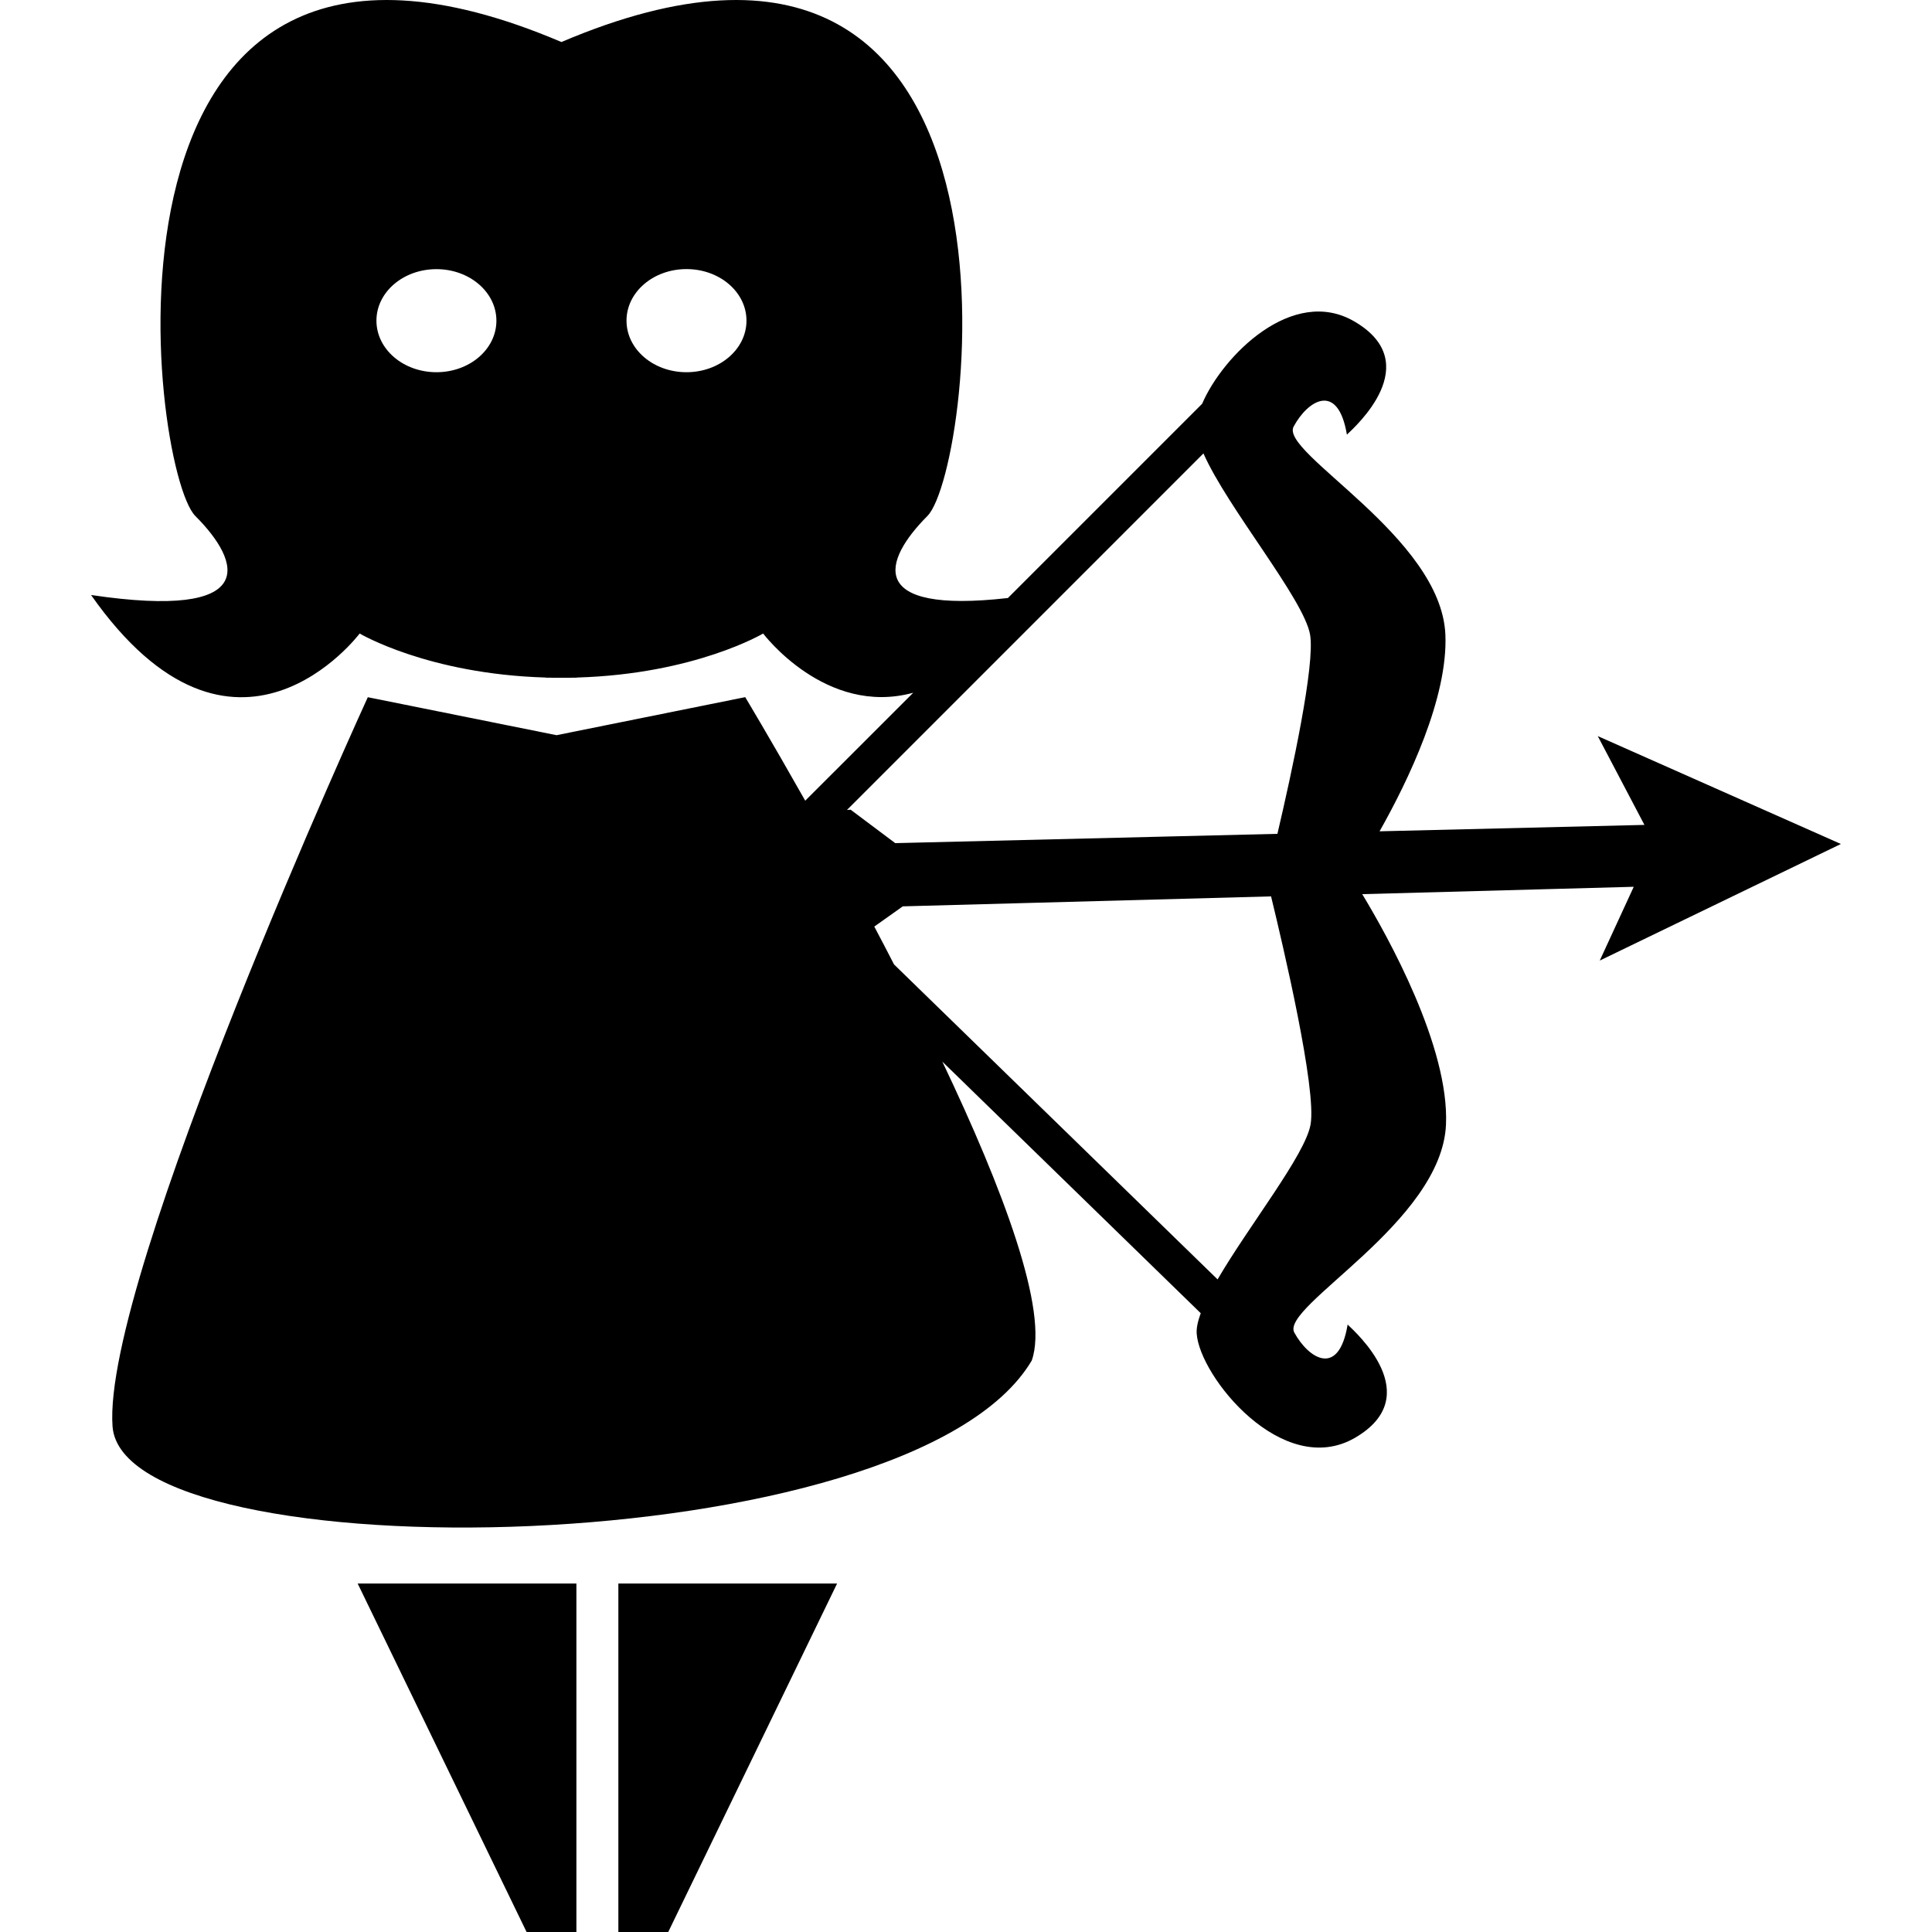 <?xml version="1.0" encoding="iso-8859-1"?>
<!-- Uploaded to: SVG Repo, www.svgrepo.com, Generator: SVG Repo Mixer Tools -->
<!DOCTYPE svg PUBLIC "-//W3C//DTD SVG 1.1//EN" "http://www.w3.org/Graphics/SVG/1.1/DTD/svg11.dtd">
<svg fill="#000000" version="1.1" id="Capa_1" xmlns="http://www.w3.org/2000/svg" xmlns:xlink="http://www.w3.org/1999/xlink" 
	 width="800px" height="800px" viewBox="0 0 32 32" xml:space="preserve">
<g>
	<g>
		<polygon points="8.722,32 9.547,32 9.547,26.228 5.924,26.228 		"/>
		<polygon points="10.242,32 11.068,32 13.865,26.228 10.242,26.228 		"/>
		<path d="M30.491,13.979l-4.027-1.787l0.773,1.471l-4.387,0.106c0.475-0.841,1.135-2.212,1.09-3.259
			c-0.07-1.621-2.75-3.012-2.513-3.445c0.233-0.434,0.733-0.749,0.882,0.134c0.127-0.123,1.318-1.179,0.123-1.875
			c-1.023-0.597-2.18,0.569-2.521,1.364l-3.217,3.217c-2.367,0.269-2.065-0.625-1.333-1.359c0.771-0.771,2.066-11.312-6.062-7.85
			c-8.13-3.462-6.834,7.079-6.064,7.85c0.773,0.773,1.072,1.725-1.727,1.309c2.382,3.393,4.449,0.638,4.449,0.638
			s1.13,0.672,3.08,0.729c0.006,0.001,0.01,0.003,0.015,0.003c0.016,0,0.029,0,0.045,0c0.064,0.001,0.135,0.001,0.202,0.001
			c0.065,0,0.136,0,0.201-0.001c0.016,0,0.028,0,0.045,0c0.004,0,0.009-0.002,0.013-0.003c1.951-0.057,3.082-0.729,3.082-0.729
			s1.036,1.378,2.486,0.981l-1.789,1.788c-0.582-1.03-0.994-1.715-0.994-1.715l-3.125,0.63l-3.126-0.629
			c0,0-4.405,9.618-4.228,12.078c0.18,2.461,13.217,2.302,15.225-1.091c0.289-0.816-0.481-2.852-1.481-4.951l4.28,4.167
			c-0.048,0.131-0.073,0.244-0.067,0.337c0.047,0.711,1.426,2.42,2.623,1.726c1.194-0.696,0.004-1.752-0.123-1.875
			c-0.146,0.883-0.646,0.565-0.883,0.133c-0.236-0.434,2.44-1.823,2.512-3.443c0.058-1.294-0.971-3.131-1.387-3.819l4.497-0.122
			l-0.563,1.222L30.491,13.979z M7.229,6.165c-0.55,0-0.994-0.382-0.994-0.854s0.444-0.853,0.994-0.853
			c0.549,0,0.993,0.382,0.993,0.854S7.778,6.165,7.229,6.165z M11.37,6.165c-0.55,0-0.993-0.382-0.993-0.854
			s0.443-0.854,0.993-0.854c0.551,0,0.994,0.382,0.994,0.854S11.92,6.165,11.37,6.165z M19.933,7.51
			c0.396,0.9,1.661,2.408,1.766,3.001c0.086,0.495-0.299,2.268-0.541,3.3l-6.33,0.154l-0.739-0.554l-0.061,0.005L19.933,7.51z
			 M21.707,18.626c-0.089,0.504-1.021,1.674-1.54,2.565l-5.359-5.217c-0.108-0.211-0.218-0.421-0.327-0.627l0.472-0.335l6.1-0.165
			C21.251,15.664,21.811,18.038,21.707,18.626z"/>
	</g>
</g>
</svg>